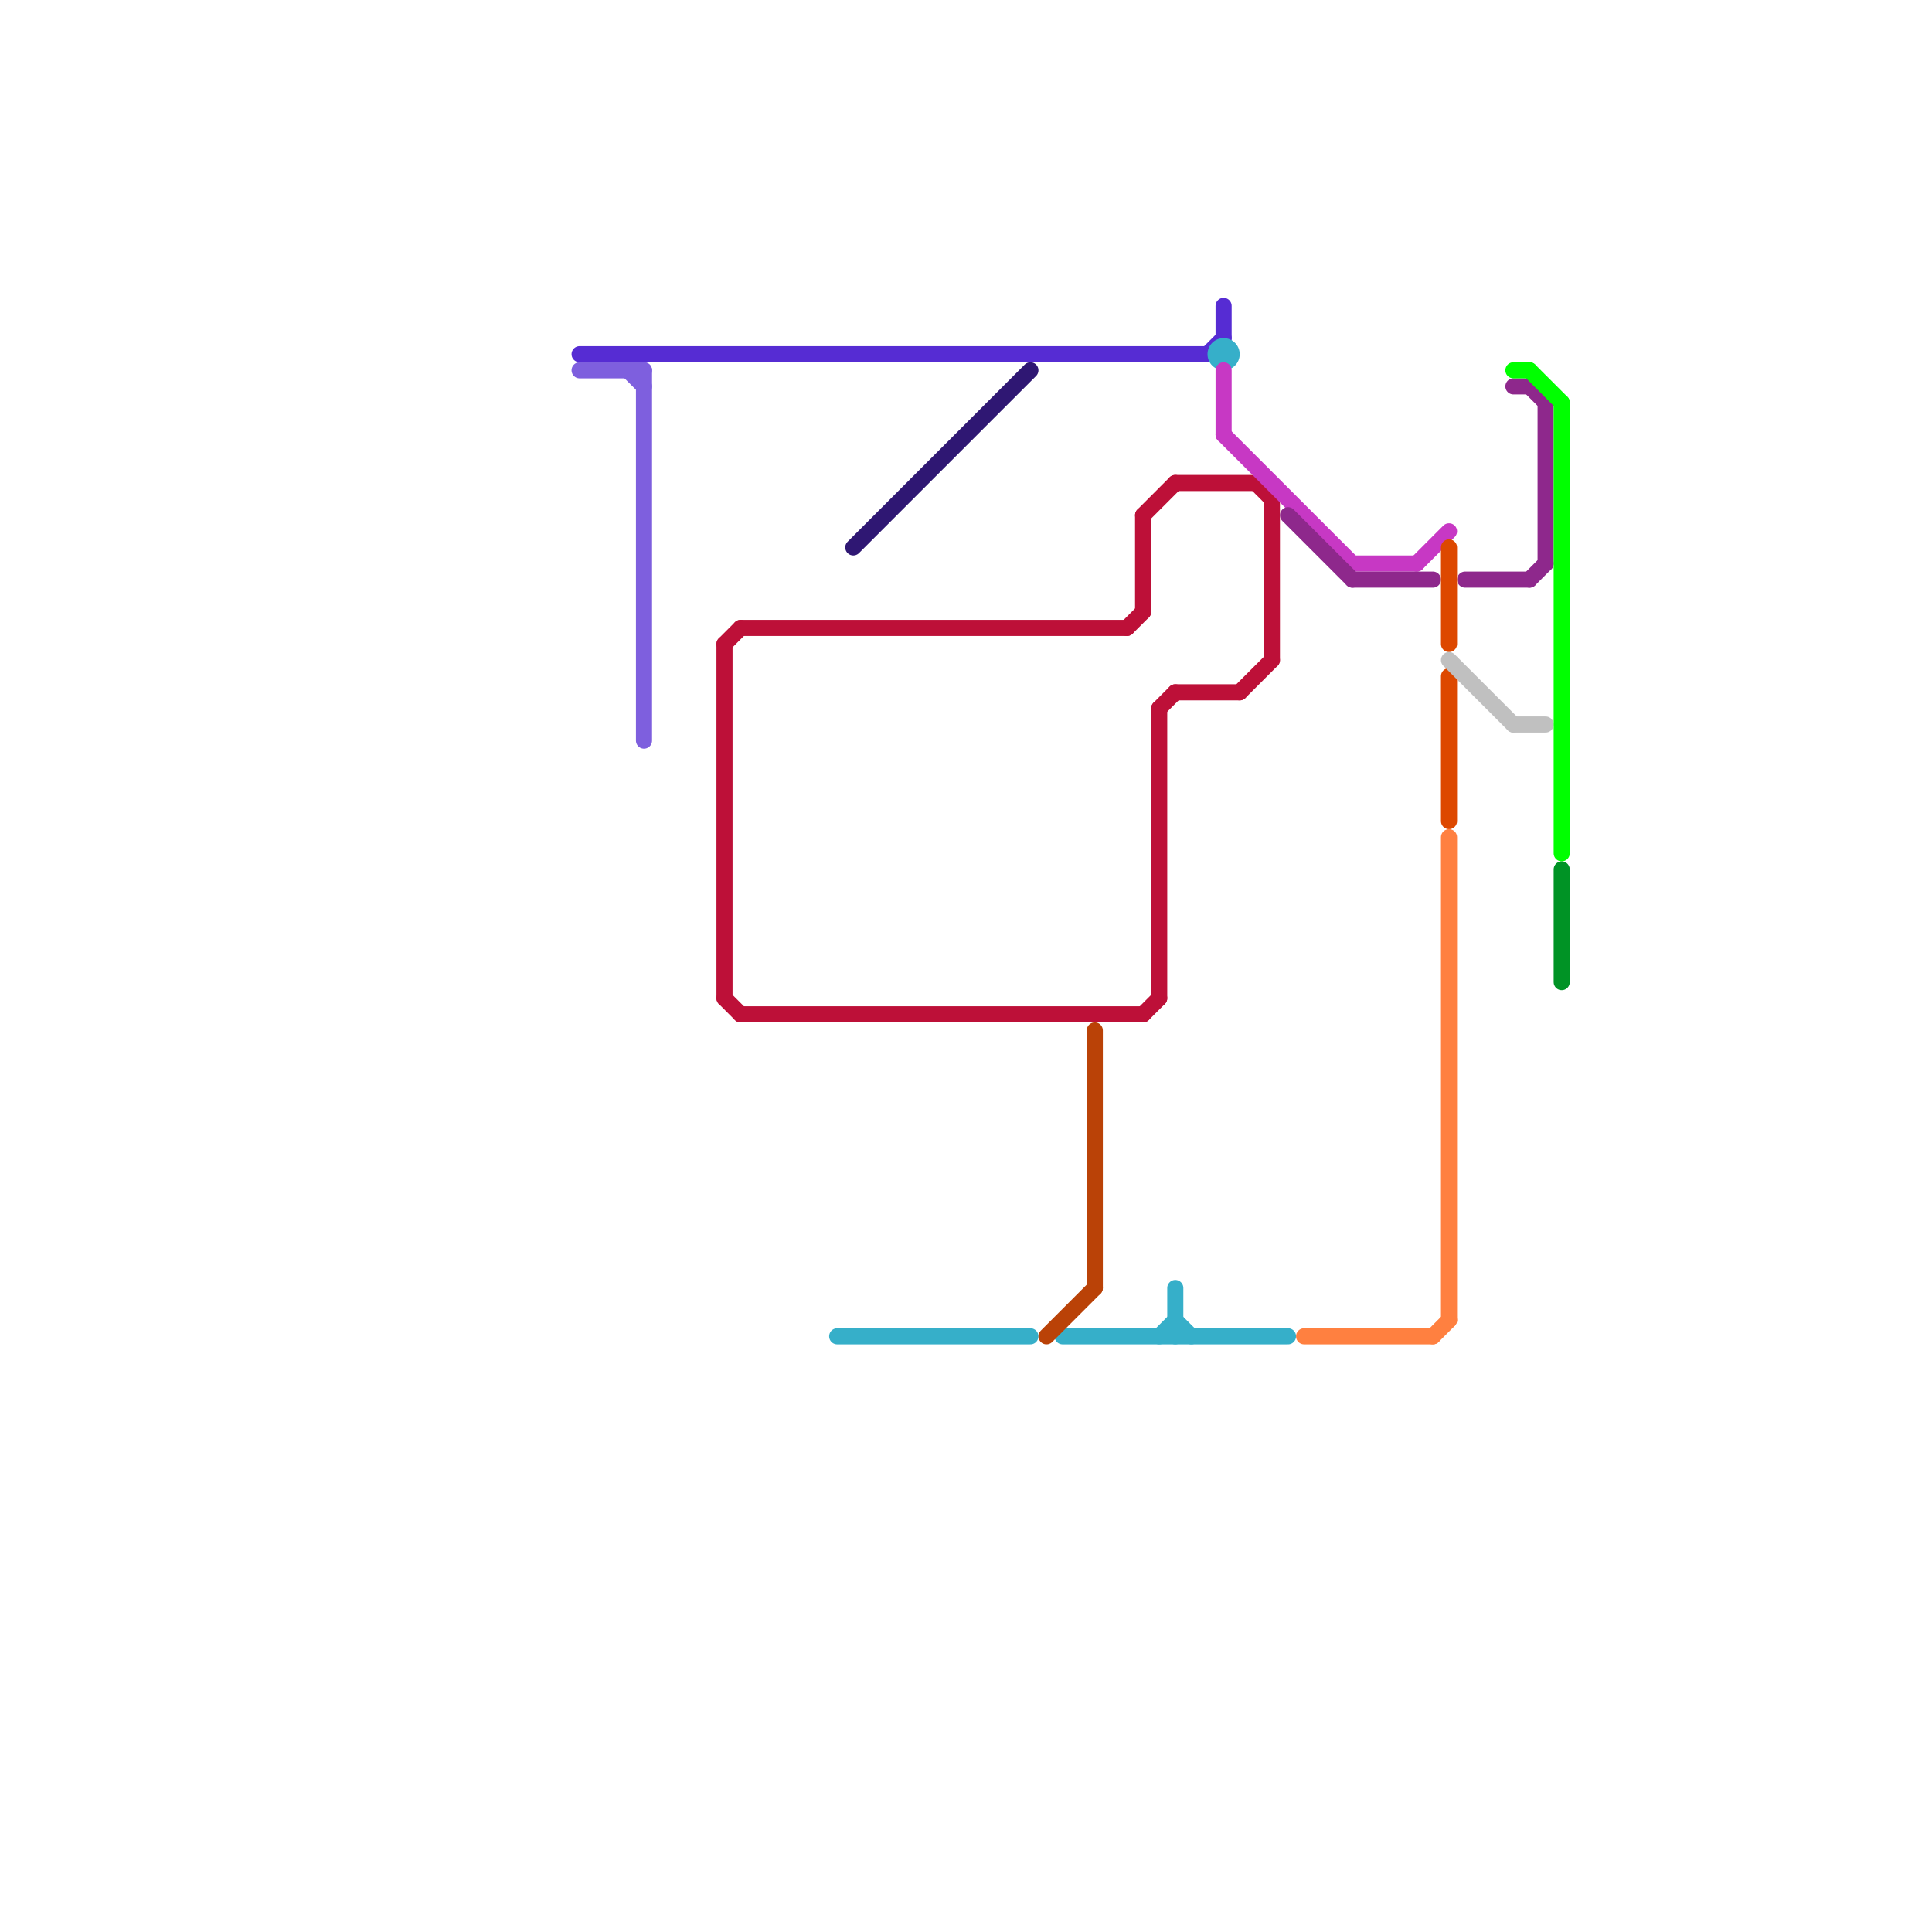
<svg version="1.1" xmlns="http://www.w3.org/2000/svg" viewBox="0 0 120 120">
<style>text { font: 1px Helvetica; font-weight: 600; white-space: pre; dominant-baseline: central; } line { stroke-width: 1; fill: none; stroke-linecap: round; stroke-linejoin: round; } .c0 { stroke: #562cd3 } .c1 { stroke: #7e5fde } .c2 { stroke: #bd1038 } .c3 { stroke: #36afc9 } .c4 { stroke: #2f1773 } .c5 { stroke: #ba4207 } .c6 { stroke: #c738c4 } .c7 { stroke: #8e288c } .c8 { stroke: #ff8040 } .c9 { stroke: #dd4800 } .c10 { stroke: #c0c0c0 } .c11 { stroke: #00ff00 } .c12 { stroke: #009325 }</style><defs><g id="wm-xf"><circle r="1.2" fill="#000"/><circle r="0.9" fill="#fff"/><circle r="0.6" fill="#000"/><circle r="0.3" fill="#fff"/></g><g id="wm"><circle r="0.6" fill="#000"/><circle r="0.3" fill="#fff"/></g></defs><line class="c0" x1="75" y1="22" x2="76" y2="21"/><line class="c0" x1="36" y1="22" x2="75" y2="22"/><line class="c0" x1="76" y1="19" x2="76" y2="21"/><line class="c1" x1="36" y1="23" x2="40" y2="23"/><line class="c1" x1="39" y1="23" x2="40" y2="24"/><line class="c1" x1="40" y1="23" x2="40" y2="46"/><line class="c2" x1="77" y1="43" x2="79" y2="41"/><line class="c2" x1="78" y1="30" x2="79" y2="31"/><line class="c2" x1="45" y1="40" x2="46" y2="39"/><line class="c2" x1="70" y1="39" x2="71" y2="38"/><line class="c2" x1="46" y1="39" x2="70" y2="39"/><line class="c2" x1="71" y1="32" x2="71" y2="38"/><line class="c2" x1="71" y1="32" x2="73" y2="30"/><line class="c2" x1="45" y1="40" x2="45" y2="62"/><line class="c2" x1="72" y1="44" x2="73" y2="43"/><line class="c2" x1="73" y1="43" x2="77" y2="43"/><line class="c2" x1="71" y1="63" x2="72" y2="62"/><line class="c2" x1="79" y1="31" x2="79" y2="41"/><line class="c2" x1="45" y1="62" x2="46" y2="63"/><line class="c2" x1="73" y1="30" x2="78" y2="30"/><line class="c2" x1="72" y1="44" x2="72" y2="62"/><line class="c2" x1="46" y1="63" x2="71" y2="63"/><line class="c3" x1="73" y1="80" x2="73" y2="83"/><line class="c3" x1="52" y1="83" x2="64" y2="83"/><line class="c3" x1="66" y1="83" x2="80" y2="83"/><line class="c3" x1="72" y1="83" x2="73" y2="82"/><line class="c3" x1="73" y1="82" x2="74" y2="83"/><circle cx="76" cy="22" r="1" fill="#36afc9" /><line class="c4" x1="53" y1="34" x2="64" y2="23"/><line class="c5" x1="68" y1="64" x2="68" y2="80"/><line class="c5" x1="65" y1="83" x2="68" y2="80"/><line class="c6" x1="84" y1="35" x2="88" y2="35"/><line class="c6" x1="76" y1="23" x2="76" y2="27"/><line class="c6" x1="76" y1="27" x2="84" y2="35"/><line class="c6" x1="88" y1="35" x2="90" y2="33"/><line class="c7" x1="96" y1="25" x2="96" y2="35"/><line class="c7" x1="84" y1="36" x2="89" y2="36"/><line class="c7" x1="80" y1="32" x2="84" y2="36"/><line class="c7" x1="91" y1="36" x2="95" y2="36"/><line class="c7" x1="94" y1="24" x2="95" y2="24"/><line class="c7" x1="95" y1="24" x2="96" y2="25"/><line class="c7" x1="95" y1="36" x2="96" y2="35"/><line class="c8" x1="81" y1="83" x2="89" y2="83"/><line class="c8" x1="90" y1="52" x2="90" y2="82"/><line class="c8" x1="89" y1="83" x2="90" y2="82"/><line class="c9" x1="90" y1="42" x2="90" y2="51"/><line class="c9" x1="90" y1="34" x2="90" y2="40"/><line class="c10" x1="94" y1="45" x2="96" y2="45"/><line class="c10" x1="90" y1="41" x2="94" y2="45"/><line class="c11" x1="97" y1="25" x2="97" y2="53"/><line class="c11" x1="94" y1="23" x2="95" y2="23"/><line class="c11" x1="95" y1="23" x2="97" y2="25"/><line class="c12" x1="97" y1="54" x2="97" y2="61"/>
</svg>
